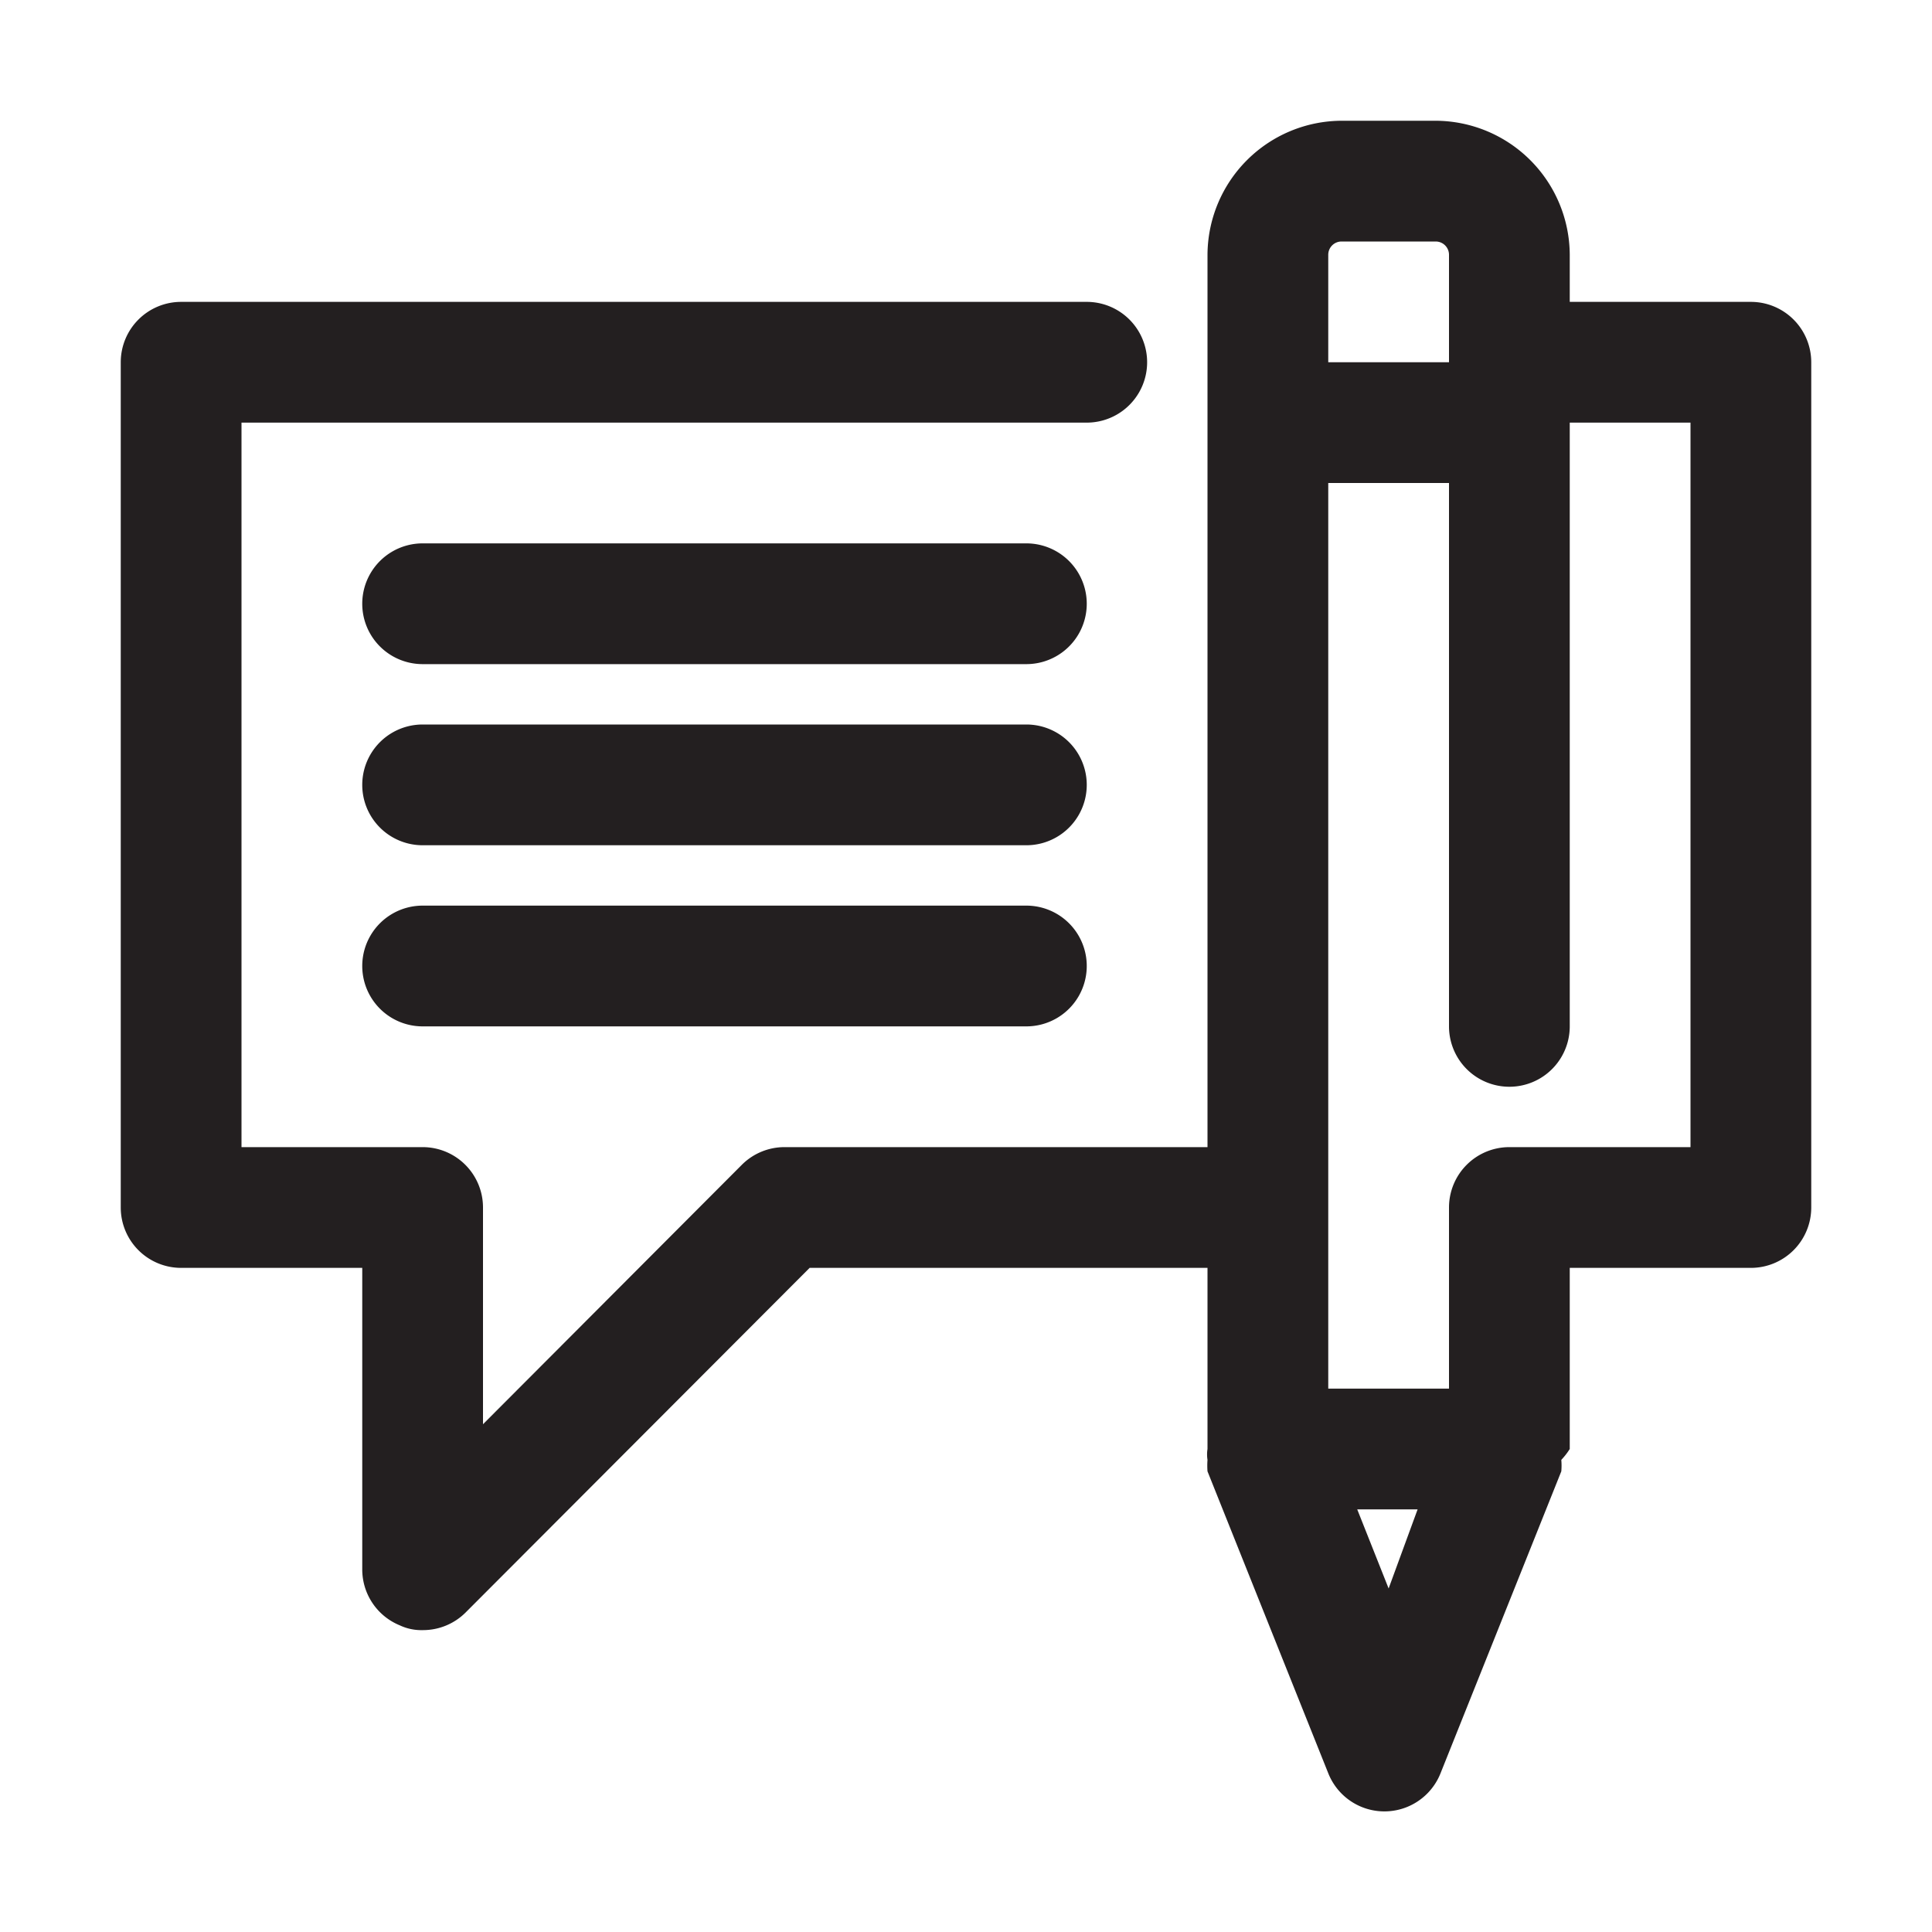<?xml version="1.0" encoding="UTF-8"?>
<svg xmlns="http://www.w3.org/2000/svg" viewBox="0 0 32 32">
  <defs>
    <style>.cls-1{fill:#231f20;}</style>
  </defs>
  <g id="discussion">
    <path class="cls-1" d="M29,5H26V4.22A2.23,2.23,0,0,0,23.78,2H22.22A2.23,2.23,0,0,0,20,4.22V19H13a1,1,0,0,0-.71.29L8,23.59V20a1,1,0,0,0-1-1H4V7H18a1,1,0,0,0,0-2H3A1,1,0,0,0,2,6V20a1,1,0,0,0,1,1H6v5a1,1,0,0,0,.62.92A.84.84,0,0,0,7,27a1,1,0,0,0,.71-.29L13.41,21H20v3h0v0a.58.58,0,0,0,0,.18,1.25,1.25,0,0,0,0,.19v0h0l2,5a1,1,0,0,0,1.86,0l2-5h0v0a1.08,1.08,0,0,0,0-.19A1.16,1.16,0,0,0,26,24v0h0V21h3a1,1,0,0,0,1-1V6A1,1,0,0,0,29,5ZM22.22,4h1.56a.22.22,0,0,1,.22.22V6H22V4.22A.22.22,0,0,1,22.22,4Zm.26,21h1L23,26.31ZM28,19H25a1,1,0,0,0-1,1v3H22V8h2v9a1,1,0,0,0,2,0V7h2Z"></path>
    <path class="cls-1" d="M17,9H7a1,1,0,0,0,0,2H17a1,1,0,0,0,0-2Z"></path>
    <path class="cls-1" d="M17,12H7a1,1,0,0,0,0,2H17a1,1,0,0,0,0-2Z"></path>
    <path class="cls-1" d="M17,15H7a1,1,0,0,0,0,2H17a1,1,0,0,0,0-2Z"></path>
  </g>
</svg>
